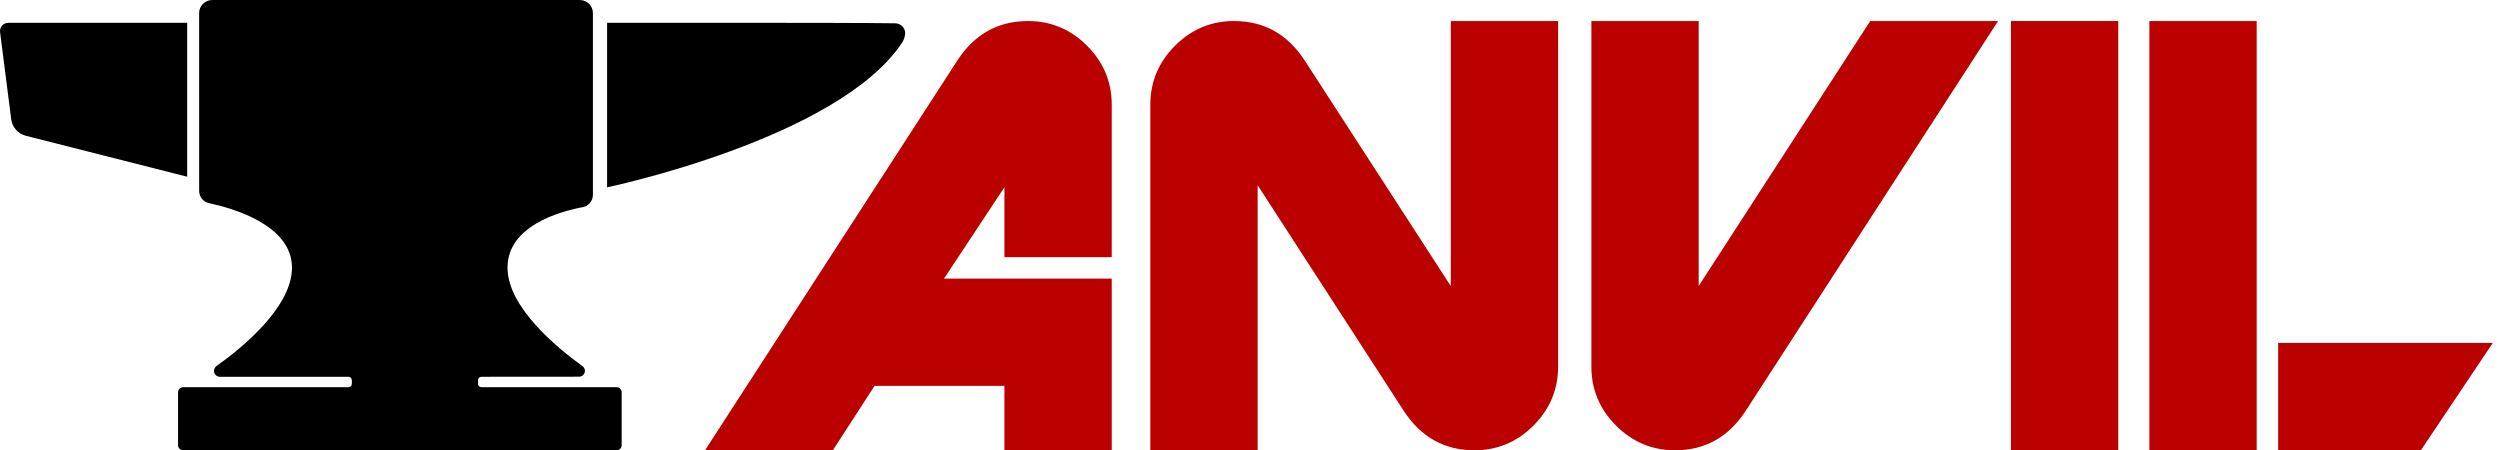<?xml version="1.0" encoding="UTF-8" standalone="no"?>
<svg xmlns="http://www.w3.org/2000/svg" xmlns:xlink="http://www.w3.org/1999/xlink" width="100%" height="100%" viewBox="0 0 322 58" version="1.1" xml:space="preserve" style="fill-rule:evenodd;clip-rule:evenodd;stroke-linejoin:round;stroke-miterlimit:1.414;">
  <g>
    <g>
      <path d="M0.009,4.14c-0.039,-0.304 0.054,-0.609 0.256,-0.838c0.203,-0.23 0.494,-0.361 0.799,-0.361c4.904,0 23.046,0 23.046,0l0,19.82c0,0 -15.569,-3.949 -20.776,-5.27c-1.01,-0.256 -1.76,-1.104 -1.892,-2.137c-0.371,-2.9 -1.113,-8.706 -1.433,-11.214Z"></path>
      <path d="M116.174,5.517c0.182,-0.273 0.296,-0.567 0.364,-0.856c0.115,-0.392 0.038,-0.815 -0.207,-1.141c-0.245,-0.327 -0.629,-0.519 -1.038,-0.519c-3.61,-0.06 -13.911,-0.06 -14.055,-0.06c-4.903,0 -23.046,0 -23.046,0l0,21.188c0,0 29.723,-6.214 37.982,-18.612Z"></path>
      <path d="M45.316,48.966c0,-0.116 -0.046,-0.226 -0.127,-0.308c-0.082,-0.081 -0.192,-0.127 -0.307,-0.127c-6.972,0.001 -13.245,0.001 -16.555,0.001c-0.329,0 -0.621,-0.211 -0.725,-0.524c-0.104,-0.312 0.004,-0.656 0.268,-0.853c3.37,-2.391 9.737,-7.621 9.737,-12.683c0,-5.47 -7.565,-7.642 -10.661,-8.302c-0.753,-0.153 -1.295,-0.815 -1.295,-1.584c-0.002,-4.36 -0.002,-18.1 -0.002,-22.906c0,-0.928 0.752,-1.68 1.68,-1.68c7.709,0 39.649,0 47.358,0c0.928,0 1.68,0.752 1.68,1.68c0,4.871 0,18.938 0,23.413c0,0.784 -0.562,1.455 -1.334,1.593c-2.93,0.55 -9.666,2.404 -9.666,7.786c0,5.076 6.367,10.32 9.698,12.717c0.244,0.202 0.336,0.534 0.229,0.832c-0.107,0.297 -0.389,0.496 -0.705,0.496c-2.663,0.004 -7.253,0.008 -12.584,0.01c-0.24,0 -0.434,0.194 -0.434,0.434c0,0.152 0,0.321 0,0.473c0,0.115 0.045,0.225 0.127,0.307c0.081,0.082 0.192,0.127 0.307,0.127c2.443,0 14.454,0 17.408,0c0.175,0 0.342,0.07 0.465,0.193c0.123,0.123 0.193,0.29 0.193,0.465c0,1.524 0,5.287 0,6.812c0,0.174 -0.07,0.342 -0.193,0.465c-0.123,0.123 -0.29,0.192 -0.465,0.192c-5.916,0 -49.906,0 -55.822,0c-0.174,0 -0.341,-0.069 -0.464,-0.192c-0.124,-0.123 -0.193,-0.291 -0.193,-0.465c0,-1.525 0,-5.288 0,-6.812c0,-0.363 0.294,-0.658 0.657,-0.658c3.356,0 18.522,0 21.291,0c0.115,0 0.225,-0.046 0.307,-0.127c0.081,-0.082 0.127,-0.192 0.127,-0.307c0,-0.15 0,-0.318 0,-0.468Z"></path>
    </g>
    <g>
      <path d="M143.189,57.995l-13.822,0l0,-8.292l-16.726,0l-5.37,8.292l-16.465,0l32.48,-50.171c2.211,-3.409 5.252,-5.114 9.122,-5.114c2.949,0 5.482,1.06 7.602,3.179c2.119,2.12 3.179,4.653 3.179,7.602l0,19.626l-13.822,0l0,-8.999l-7.778,11.763l21.6,0l0,22.114Z" style="fill:#b00;fill-rule:nonzero;"></path>
      <path d="M200.685,47.215c0,2.948 -1.06,5.482 -3.179,7.602c-2.119,2.119 -4.653,3.178 -7.602,3.178c-3.87,0 -6.91,-1.704 -9.122,-5.113l-18.796,-29.025l0,34.138l-13.822,0l0,-44.504c0,-2.949 1.06,-5.482 3.179,-7.602c2.119,-2.119 4.653,-3.179 7.602,-3.179c3.87,0 6.91,1.705 9.122,5.114l18.797,29.025l0,-34.139l13.821,0l0,44.505Z" style="fill:#b00;fill-rule:nonzero;"></path>
      <path d="M257.352,2.71l-32.482,50.169c-2.211,3.411 -5.252,5.116 -9.122,5.116c-2.947,0 -5.48,-1.059 -7.599,-3.178c-2.12,-2.12 -3.179,-4.654 -3.179,-7.602l0,-44.505l13.821,0l0,34.13l22.097,-34.13l16.464,0Z" style="fill:#b00;fill-rule:nonzero;"></path>
      <rect x="259.011" y="2.71" width="13.821" height="55.285" style="fill:#b00;fill-rule:nonzero;"></rect>
      <path d="M321.068,44.174l-9.26,13.821l-18.382,0l0,-13.821l27.642,0Zm-30.407,13.821l-13.821,0l0,-55.285l13.821,0l0,55.285Z" style="fill:#b00;fill-rule:nonzero;"></path>
    </g>
  </g>
</svg>
